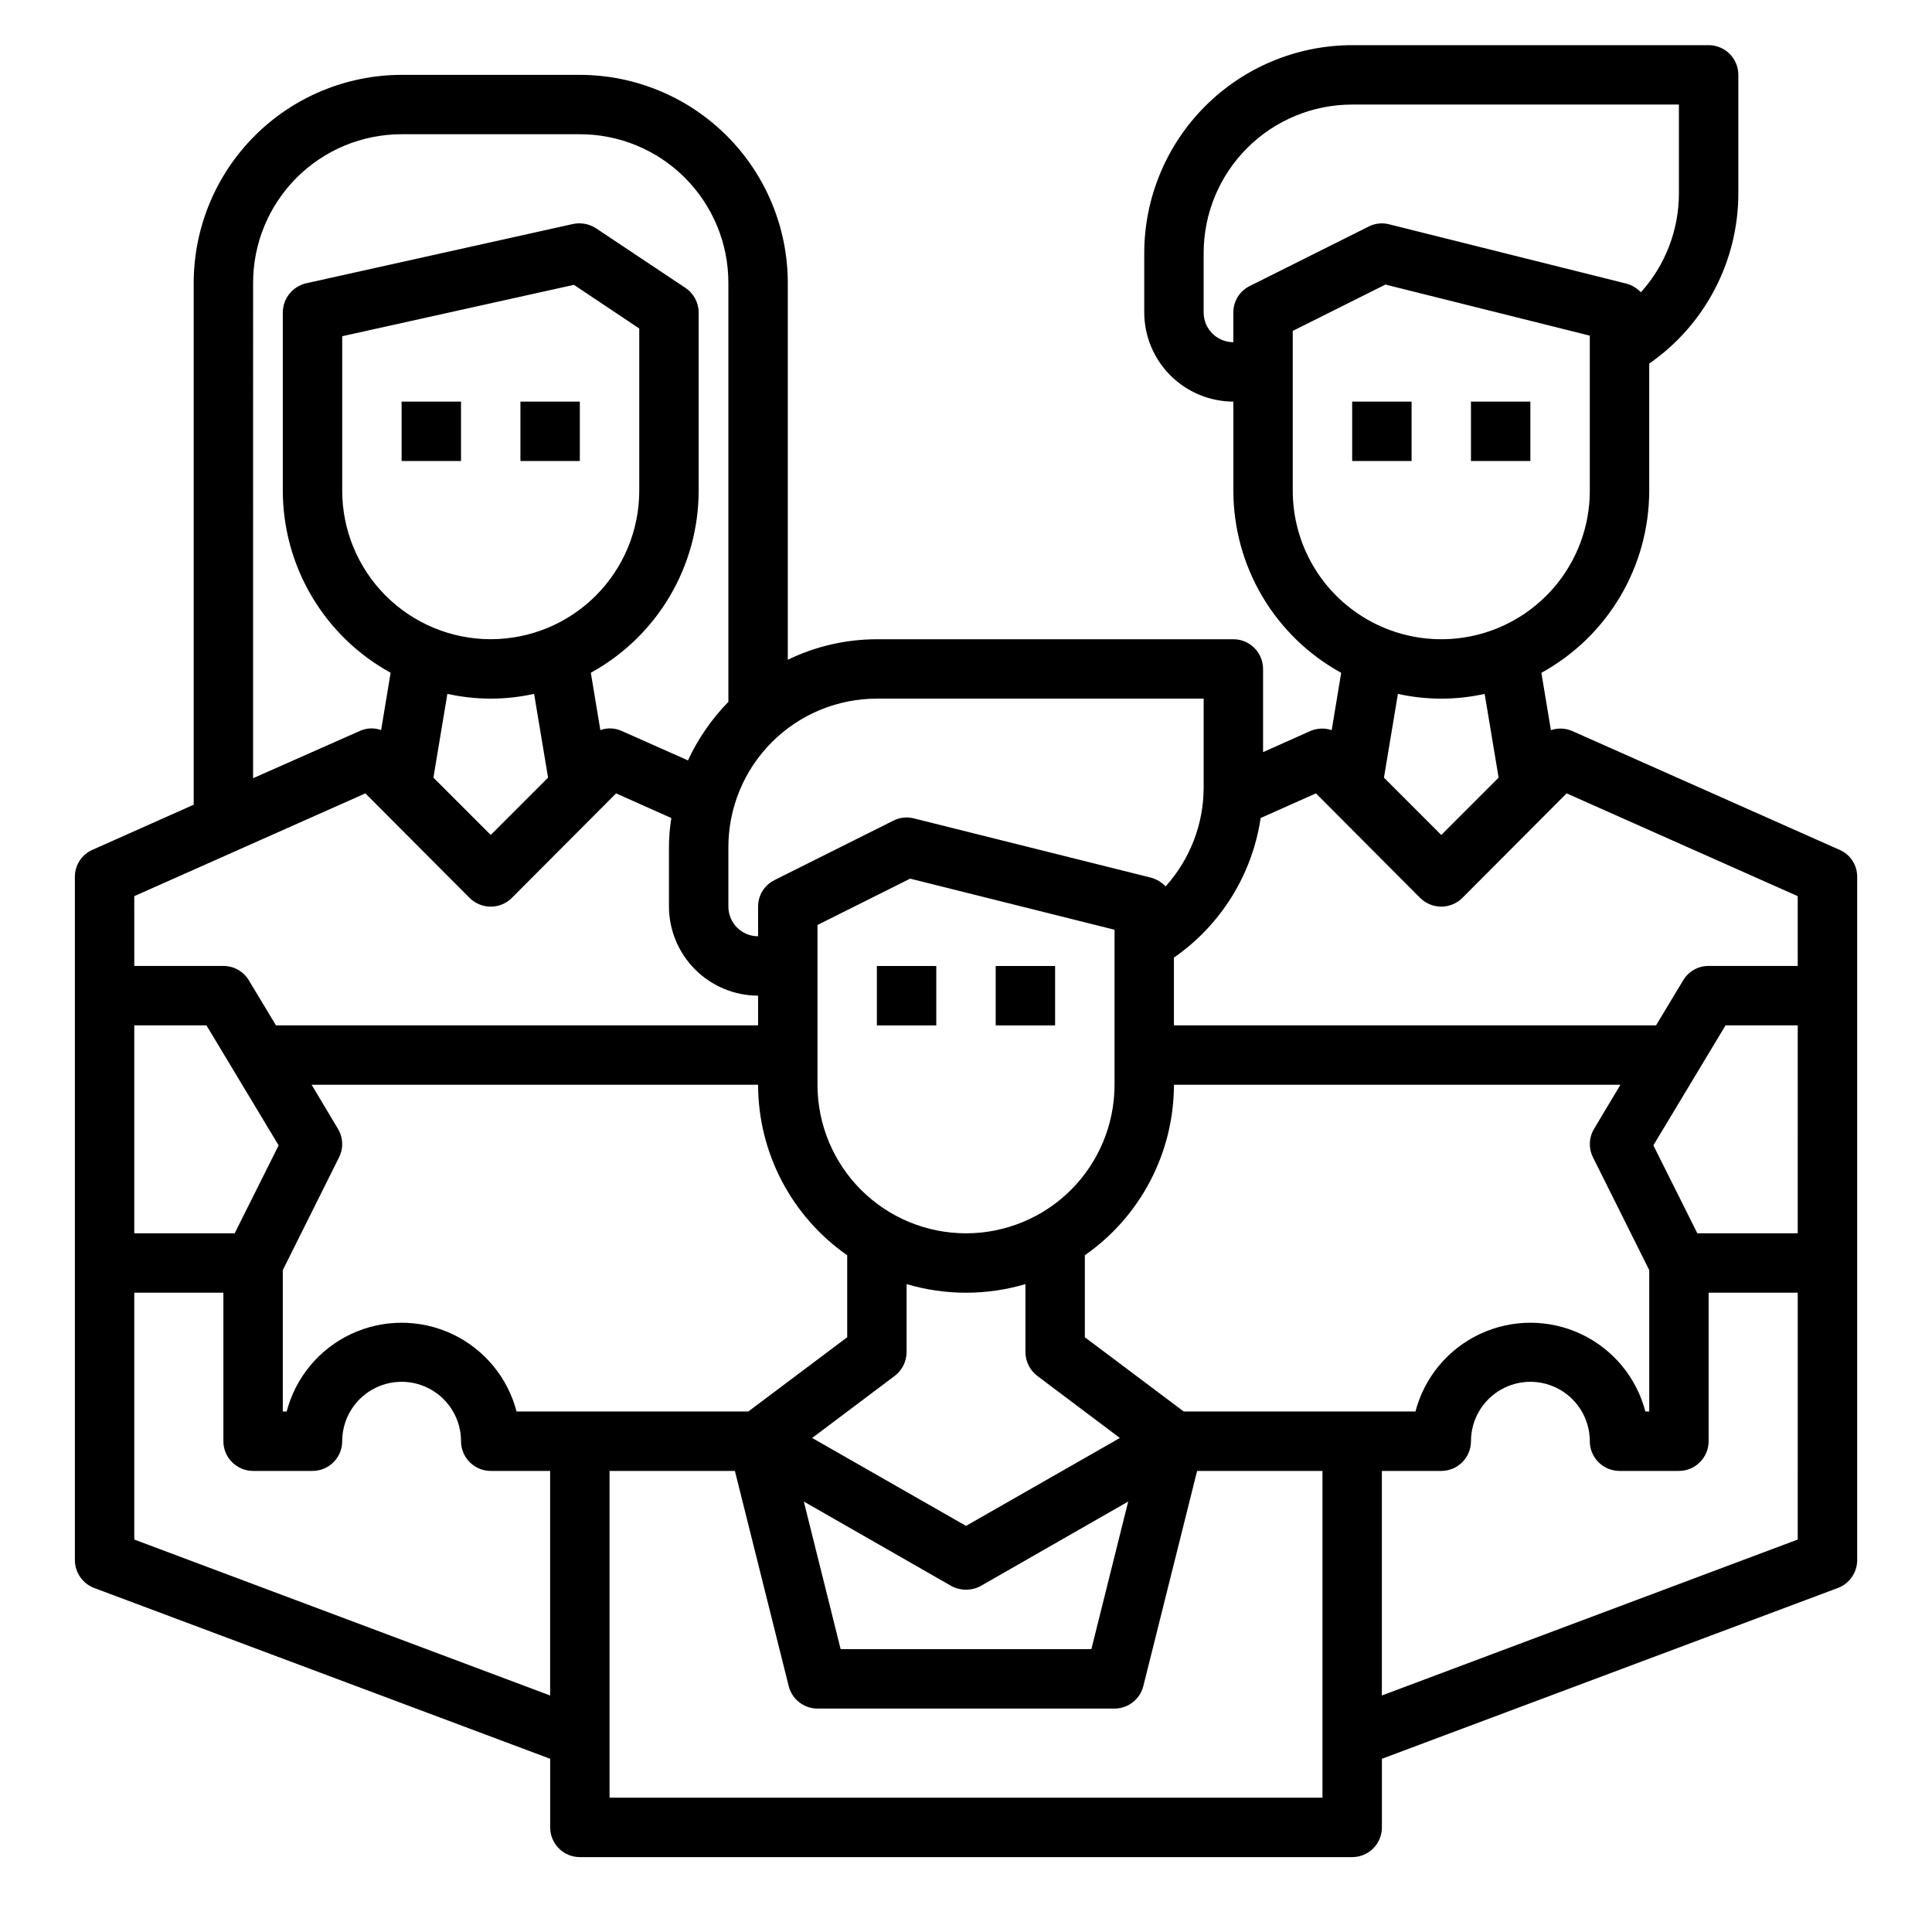 <?xml version="1.0" encoding="UTF-8"?>
<!-- Uploaded to: SVG Repo, www.svgrepo.com, Generator: SVG Repo Mixer Tools -->
<svg fill="#000000" width="800px" height="800px" version="1.1" viewBox="144 144 512 512" xmlns="http://www.w3.org/2000/svg">
 <g>
  <path d="m376.38 400h15.742v15.742h-15.742z"/>
  <path d="m407.87 400h15.742v15.742h-15.742z"/>
  <path d="m533.82 250.43h15.742v15.742h-15.742z"/>
  <path d="m502.34 250.43h15.742v15.742h-15.742z"/>
  <path d="m631.52 369.22-70.848-31.488c-1.797-0.781-3.816-0.863-5.668-0.234l-2.519-15.191v-0.004c8.645-4.75 15.859-11.73 20.887-20.219 5.023-8.488 7.68-18.172 7.688-28.035v-33.691c14.762-10.246 23.578-27.062 23.617-45.031v-31.488c0-2.086-0.832-4.09-2.305-5.566-1.477-1.473-3.481-2.305-5.566-2.305h-94.465c-14.609 0.02-28.617 5.828-38.945 16.16-10.332 10.328-16.145 24.336-16.16 38.945v15.742c0.02 6.258 2.512 12.254 6.938 16.68 4.426 4.426 10.422 6.918 16.68 6.938v23.617c0.008 9.863 2.664 19.547 7.688 28.035 5.027 8.488 12.242 15.469 20.887 20.219l-2.519 15.191v0.004c-1.852-0.629-3.871-0.547-5.668 0.234l-12.516 5.59v-22.043c0-2.086-0.828-4.09-2.305-5.566-1.477-1.477-3.481-2.305-5.566-2.305h-94.465c-8.18 0.004-16.254 1.863-23.617 5.434v-99.898c-0.016-14.609-5.828-28.613-16.156-38.945-10.332-10.332-24.336-16.141-38.945-16.16h-47.234c-14.609 0.02-28.617 5.828-38.945 16.16-10.332 10.332-16.141 24.336-16.16 38.945v138.31l-26.844 11.965c-2.836 1.246-4.664 4.062-4.644 7.164v181.05c0.008 3.289 2.043 6.234 5.117 7.402l120.84 45.262v18.188c0 2.086 0.832 4.09 2.309 5.566 1.473 1.473 3.477 2.305 5.566 2.305h204.67c2.086 0 4.09-0.832 5.566-2.305 1.477-1.477 2.305-3.481 2.305-5.566v-18.188l120.84-45.266v0.004c3.074-1.168 5.109-4.113 5.117-7.402v-181.05c0.02-3.102-1.805-5.918-4.644-7.164zm-160.67-142.41v7.875c-4.348 0-7.871-3.527-7.871-7.875v-15.742c0-10.438 4.144-20.449 11.527-27.832 7.379-7.383 17.391-11.527 27.832-11.527h86.59v23.613c-0.02 9.66-3.606 18.965-10.074 26.137-1.035-1.082-2.34-1.871-3.777-2.281l-62.977-15.742v-0.004c-1.828-0.465-3.762-0.242-5.434 0.629l-31.488 15.742v0.004c-2.664 1.316-4.344 4.035-4.328 7.004zm15.742 47.23v-42.348l24.562-12.281 54.16 13.539v41.094c0 14.062-7.504 27.055-19.68 34.086-12.18 7.031-27.184 7.031-39.363 0-12.176-7.031-19.68-20.023-19.68-34.086zm54.555 76.043-15.195 15.195-15.191-15.191 3.699-22.199c7.57 1.68 15.418 1.68 22.988 0zm-164.76-20.938h86.594v23.617c-0.02 9.656-3.609 18.965-10.078 26.137-1.035-1.082-2.34-1.871-3.777-2.285l-62.977-15.742c-1.828-0.461-3.762-0.238-5.434 0.629l-31.488 15.742v0.004c-2.66 1.316-4.34 4.035-4.328 7.004v7.871c-4.348 0-7.871-3.523-7.871-7.871v-15.742c0-10.441 4.144-20.453 11.527-27.832 7.383-7.383 17.395-11.531 27.832-11.531zm23.617 219.23-40.777-23.301 21.883-16.449c1.969-1.5 3.133-3.824 3.148-6.297v-18.027c10.277 3.043 21.215 3.043 31.488 0v18.027c0.016 2.473 1.18 4.797 3.148 6.297l21.883 16.453zm42.98-6.453-9.762 39.125h-66.441l-9.762-39.125 39.047 22.355v0.004c2.453 1.336 5.418 1.336 7.871 0zm-42.98-71.082c-10.441 0-20.453-4.148-27.832-11.527-7.383-7.383-11.531-17.395-11.531-27.832v-42.352l24.562-12.281 54.16 13.539v41.094c0 10.438-4.148 20.449-11.527 27.832-7.383 7.379-17.395 11.527-27.832 11.527zm-188.93-251.91c0-10.438 4.148-20.449 11.527-27.832 7.383-7.379 17.395-11.527 27.832-11.527h47.234c10.438 0 20.449 4.148 27.828 11.527 7.383 7.383 11.531 17.395 11.531 27.832v111.07c-4.426 4.523-8.047 9.77-10.707 15.508l-17.555-7.793c-1.785-0.82-3.82-0.906-5.668-0.234l-2.519-15.191v-0.004c8.648-4.75 15.859-11.73 20.887-20.219 5.027-8.488 7.684-18.172 7.688-28.035v-47.234c-0.012-2.633-1.34-5.082-3.539-6.531l-23.617-15.742v-0.004c-1.789-1.172-3.965-1.598-6.062-1.18l-70.848 15.742c-3.578 0.852-6.113 4.039-6.141 7.715v47.234c0.008 9.863 2.664 19.547 7.691 28.035 5.023 8.488 12.238 15.469 20.883 20.219l-2.519 15.191 0.004 0.004c-1.848-0.672-3.883-0.586-5.668 0.234l-28.262 12.516zm62.977 94.465c-10.441 0-20.449-4.148-27.832-11.527-7.383-7.383-11.527-17.395-11.527-27.832v-40.934l61.402-13.617 17.316 11.57v42.98c0 10.438-4.148 20.449-11.527 27.832-7.383 7.379-17.395 11.527-27.832 11.527zm15.191 36.684-15.191 15.191-15.191-15.191 3.699-22.199c7.57 1.68 15.414 1.68 22.984 0zm-109.66 31.41 61.246-27.238 27.629 27.711c3.094 3.07 8.086 3.07 11.18 0l27.629-27.711 14.641 6.535c-0.406 2.551-0.617 5.129-0.629 7.715v15.742c0.02 6.258 2.516 12.254 6.938 16.68 4.426 4.426 10.422 6.918 16.68 6.938v7.871h-127.76l-7.164-11.887c-1.406-2.402-3.988-3.871-6.769-3.856h-23.617zm0 34.242h19.129l19.129 31.805-11.652 23.301h-26.605zm110.21 177.59-110.21-41.328v-65.418h23.617v39.359c0 2.09 0.828 4.09 2.305 5.566 1.477 1.477 3.477 2.309 5.566 2.309h15.742c2.09 0 4.09-0.832 5.566-2.309 1.477-1.477 2.309-3.477 2.309-5.566 0-5.625 3-10.82 7.871-13.633s10.871-2.812 15.742 0c4.871 2.812 7.875 8.008 7.875 13.633 0 2.09 0.828 4.09 2.305 5.566 1.477 1.477 3.477 2.309 5.566 2.309h15.742zm-8.895-75.258c-2.363-9.047-8.629-16.578-17.098-20.547s-18.266-3.969-26.734 0-14.73 11.5-17.098 20.547h-1.023v-37.469l14.879-29.836c1.227-2.391 1.137-5.246-0.238-7.559l-7.004-11.727h118.32c0.023 18.012 8.84 34.879 23.617 45.184v21.727l-26.215 19.68zm213.57 102.34h-188.93v-86.59h33.219l14.25 56.992c0.867 3.512 4.016 5.981 7.633 5.984h78.723c3.617-0.004 6.766-2.473 7.637-5.984l14.246-56.992h33.219zm-36.762-102.34-26.211-19.68v-21.727c14.773-10.305 23.59-27.172 23.613-45.184h118.32l-7.008 11.73 0.004-0.004c-1.375 2.312-1.465 5.168-0.238 7.559l14.879 29.836v37.469h-1.023c-2.363-9.047-8.629-16.578-17.098-20.547s-18.266-3.969-26.734 0c-8.465 3.969-14.73 11.5-17.098 20.547zm162.71 33.93-110.21 41.328v-59.512h15.742c2.09 0 4.09-0.832 5.566-2.309s2.309-3.477 2.309-5.566c0-5.625 3-10.82 7.871-13.633 4.871-2.812 10.871-2.812 15.742 0s7.875 8.008 7.875 13.633c0 2.09 0.828 4.09 2.305 5.566 1.477 1.477 3.477 2.309 5.566 2.309h15.742c2.09 0 4.09-0.832 5.566-2.309 1.477-1.477 2.309-3.477 2.309-5.566v-39.359h23.617zm0-81.16h-26.605l-11.652-23.301 19.129-31.805h19.129zm0-70.848h-23.613c-2.785-0.016-5.367 1.453-6.773 3.856l-7.16 11.887h-127.77v-17.949c12.438-8.633 20.758-22.023 22.988-36.996l14.641-6.535 27.629 27.711h0.004c3.094 3.07 8.082 3.07 11.176 0l27.629-27.711 61.246 27.238z"/>
  <path d="m281.92 250.43h15.742v15.742h-15.742z"/>
  <path d="m250.43 250.43h15.742v15.742h-15.742z"/>
 </g>
</svg>